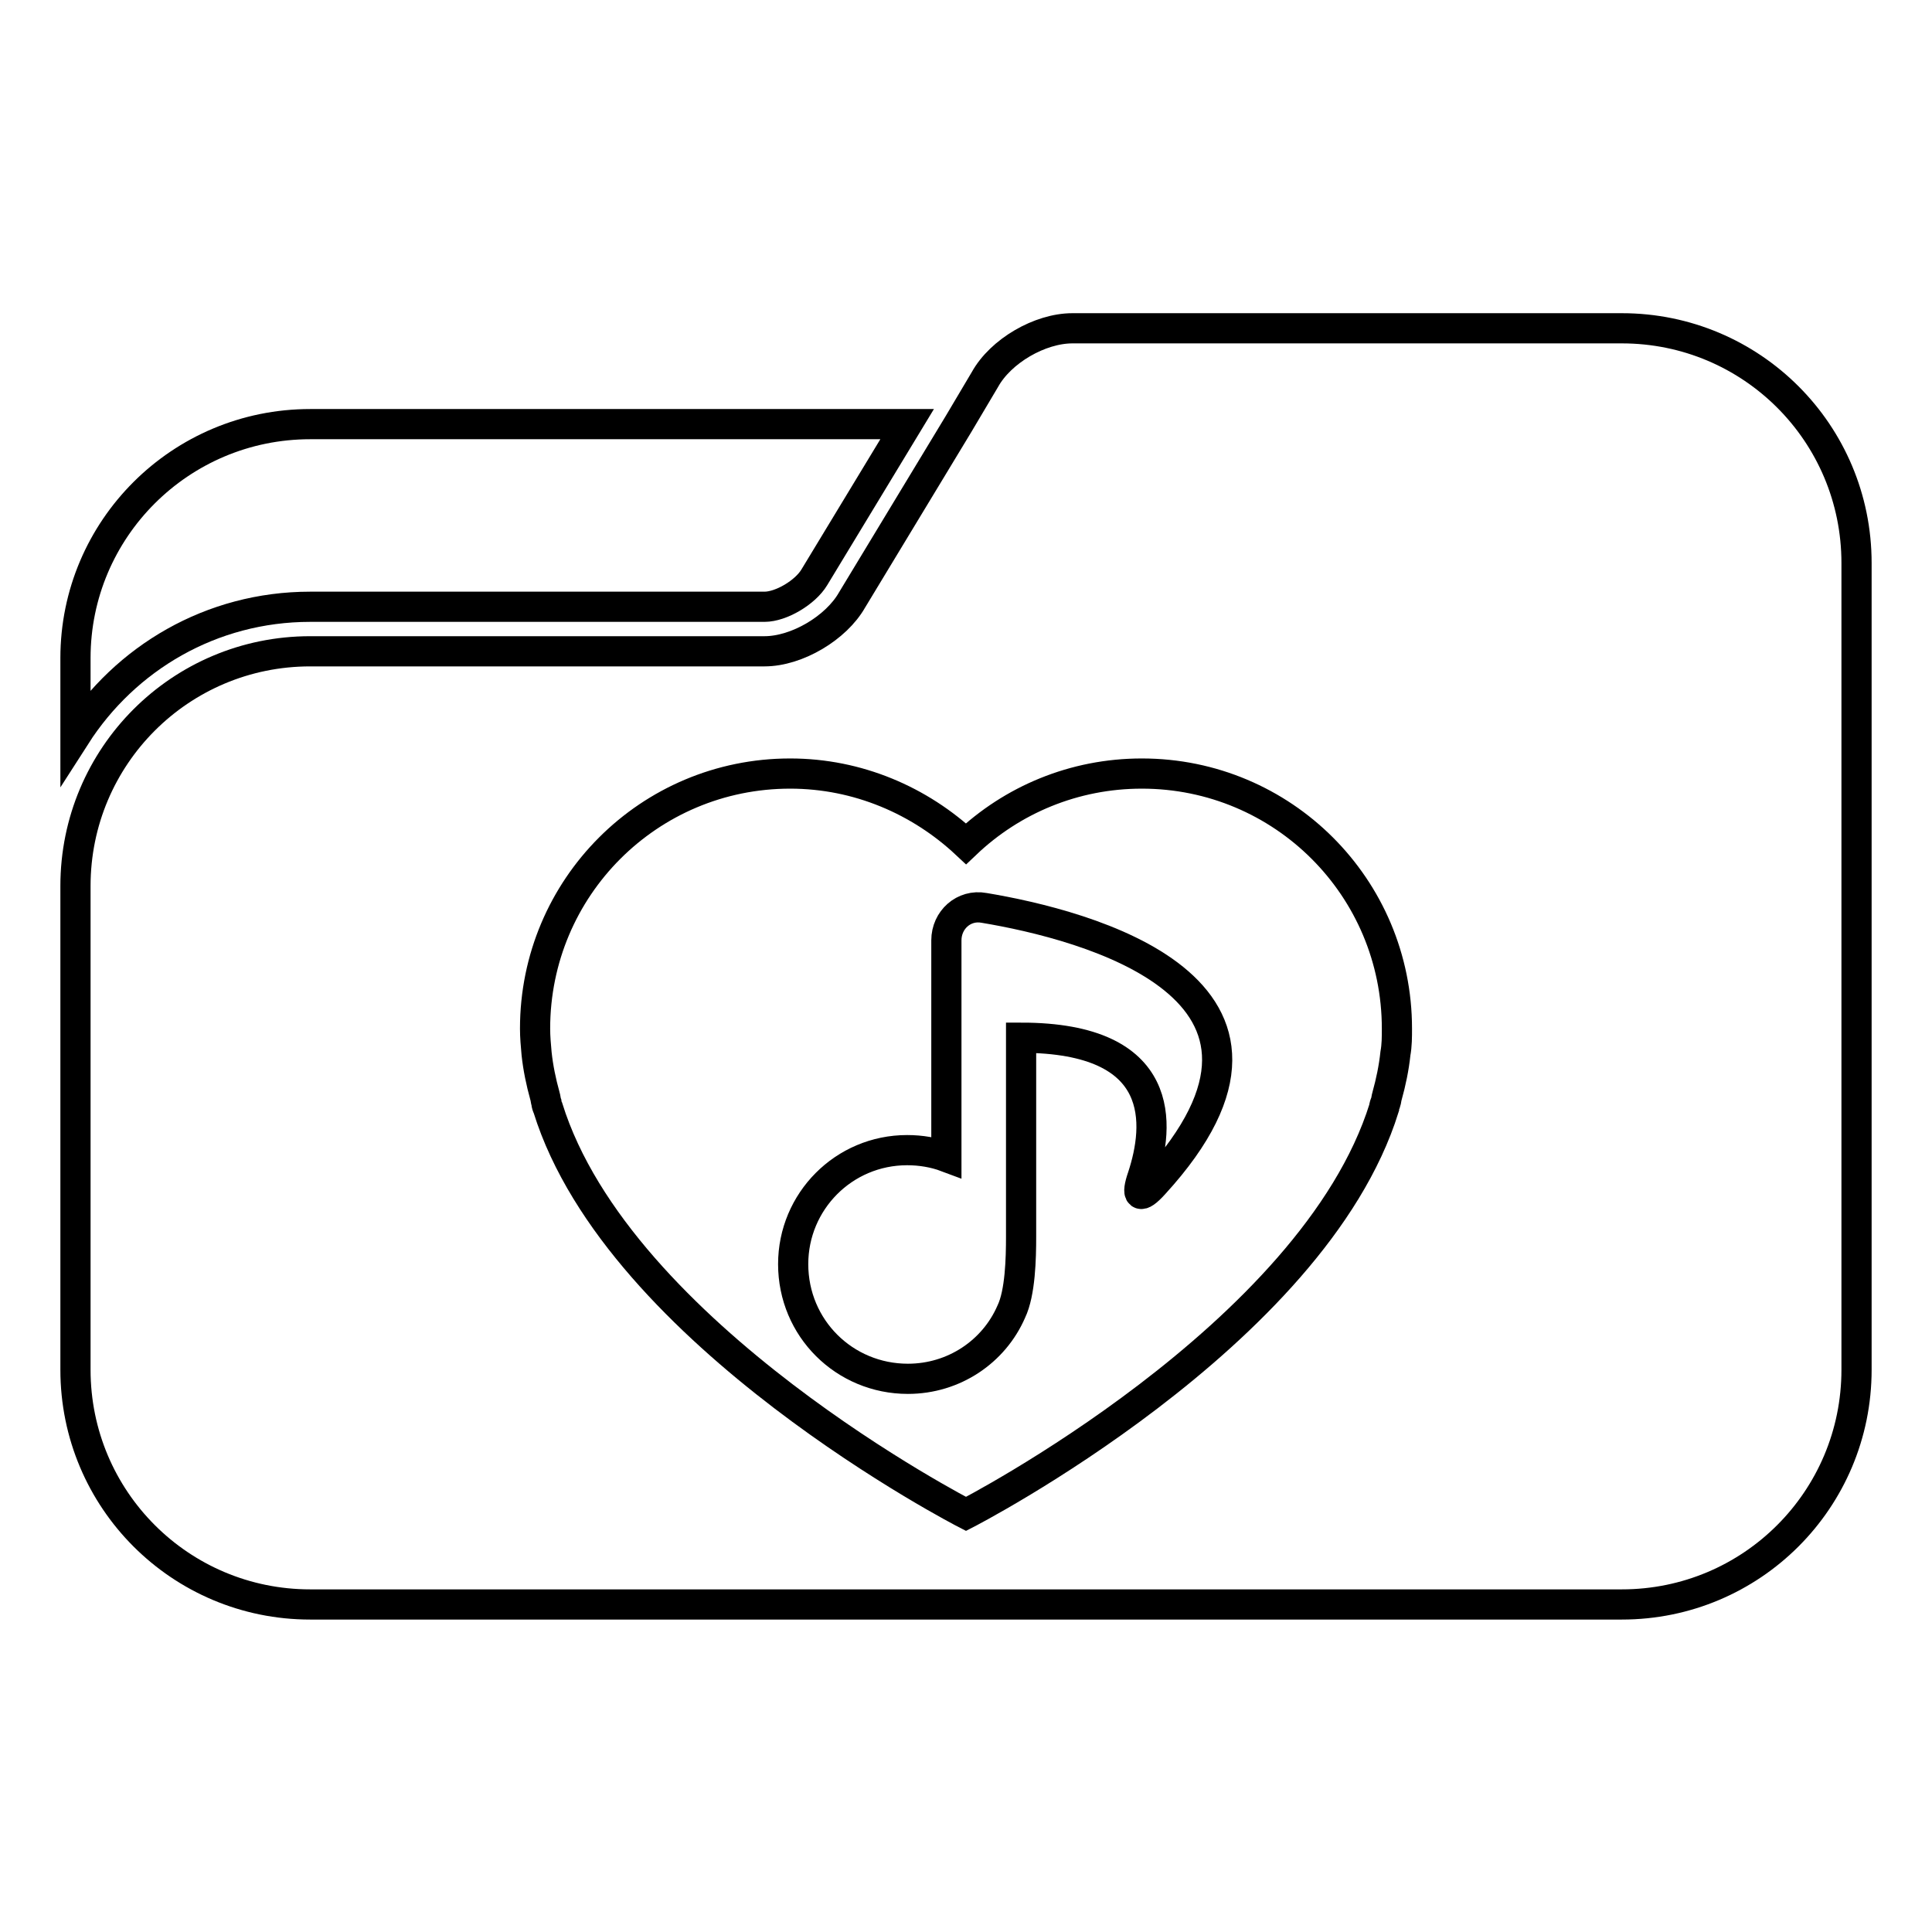 <?xml version="1.0" encoding="utf-8"?>
<!-- Svg Vector Icons : http://www.onlinewebfonts.com/icon -->
<!DOCTYPE svg PUBLIC "-//W3C//DTD SVG 1.1//EN" "http://www.w3.org/Graphics/SVG/1.1/DTD/svg11.dtd">
<svg version="1.1" xmlns="http://www.w3.org/2000/svg" xmlns:xlink="http://www.w3.org/1999/xlink" x="0px" y="0px" viewBox="0 0 256 256" enable-background="new 0 0 256 256" xml:space="preserve">
<g><g><g><g><path stroke-width="4" fill-opacity="0" stroke="#000000"  d="M41.1,80.4h60.2c2.2,0,5.4-1.9,6.6-3.9l12.3-20.3H41.1C23.9,56.2,10,70.1,10,87.2v10.3C16.6,87.2,28,80.4,41.1,80.4z"/><path stroke-width="4" fill-opacity="0" stroke="#000000"  d="M214.9,43.5h-72.8c-4.3,0-9.5,3-11.6,6.8l-3.5,5.9l-14.1,23.3c-2.1,3.7-7.3,6.8-11.6,6.8H41.1c-17.2,0-31.1,13.9-31.1,31.1v57.3v6.8c0,17.2,13.9,31.1,31.1,31.1h173.8c17.2,0,31.1-13.9,31.1-31.1v-6.8V87.2V74.6C246,57.4,232.1,43.5,214.9,43.5z M104.7,102.5c9,0,17.2,3.6,23.3,9.3c6.1-5.8,14.3-9.3,23.3-9.3c18.7,0,33.8,15.1,33.8,33.8c0,1.1,0,2.2-0.2,3.3c-0.2,1.9-0.6,3.8-1.1,5.6c-0.1,0.3-0.1,0.6-0.2,0.9c-0.1,0.2-0.2,0.5-0.2,0.7C174,177,128,200.6,128,200.6S82,177,72.6,146.8c-0.1-0.2-0.2-0.5-0.2-0.7c-0.1-0.3-0.1-0.6-0.2-0.9c-0.5-1.8-0.9-3.7-1.1-5.6c-0.1-1.1-0.2-2.2-0.2-3.3C70.9,117.6,86,102.5,104.7,102.5z"/><path stroke-width="4" fill-opacity="0" stroke="#000000"  d="M120.3,182.7c6.1,0,11.4-3.6,13.7-8.9c1.2-2.5,1.3-7.1,1.3-9.9c0-8.9,0-26.4,0-26.4c19.5,0,18.3,11.7,16.1,18.4c-0.9,2.6-0.4,3.1,1.5,1c23.8-26-9.3-34.4-22.5-36.6c-2.7-0.5-5,1.6-5,4.3v28.7c-1.6-0.6-3.4-0.9-5.2-0.9c-8.4,0-15.1,6.8-15.1,15.1C105.1,176,111.9,182.7,120.3,182.7z"/></g></g><g></g><g></g><g></g><g></g><g></g><g></g><g></g><g></g><g></g><g></g><g></g><g></g><g></g><g></g><g></g></g></g>
</svg>